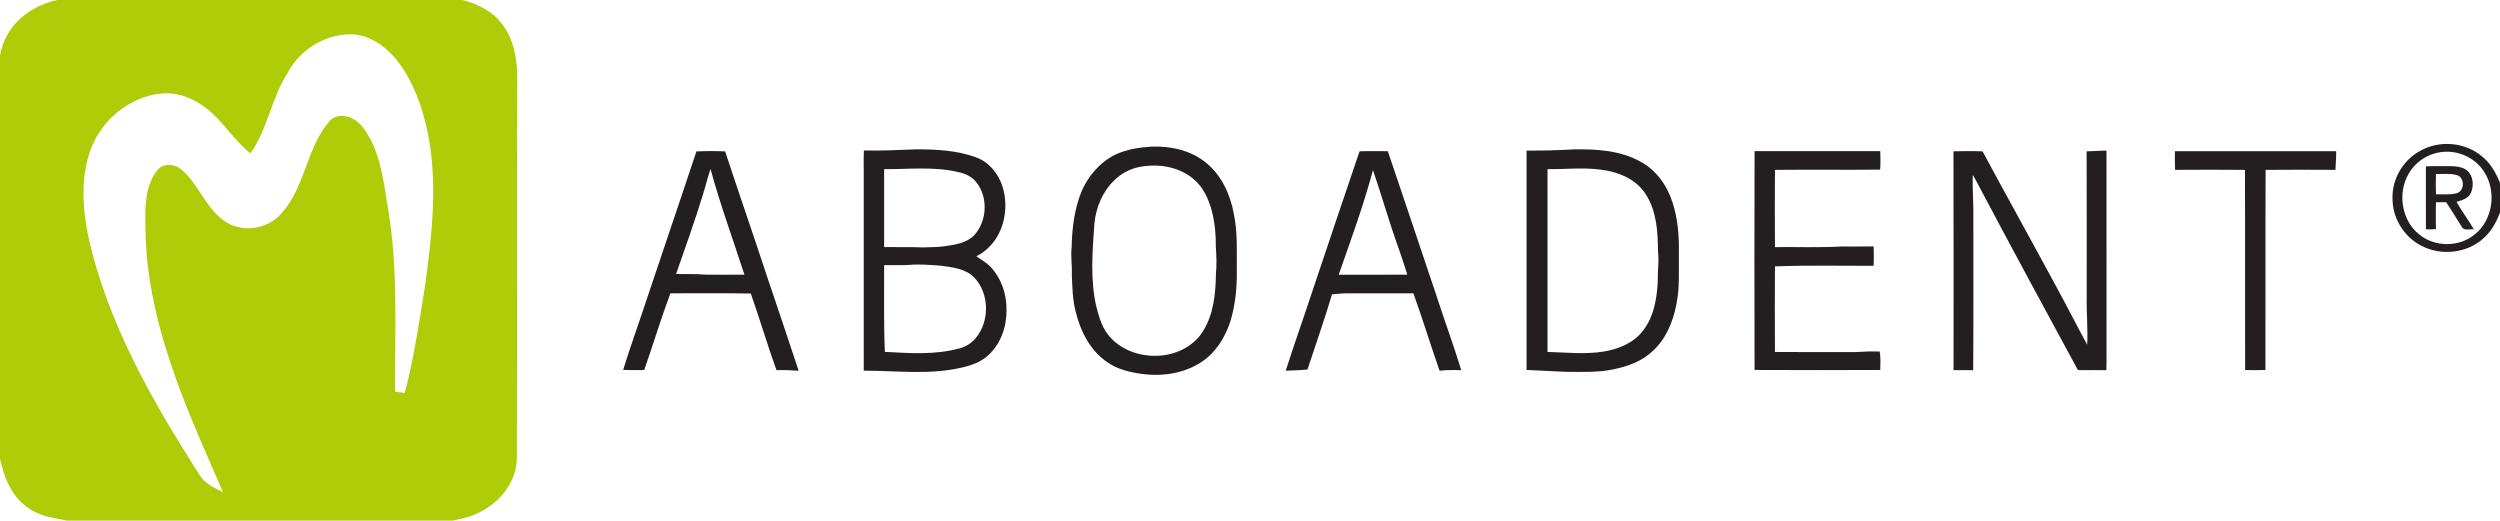 <?xml version="1.0" encoding="UTF-8" ?>
<!DOCTYPE svg PUBLIC "-//W3C//DTD SVG 1.1//EN" "http://www.w3.org/Graphics/SVG/1.1/DTD/svg11.dtd">
<svg width="2084pt" height="434pt" viewBox="0 0 2084 434" version="1.1" xmlns="http://www.w3.org/2000/svg">
<g id="#aecc07ff">
<path fill="#aecc07" opacity="1.00" d=" M 47.63 0.00 L 385.47 0.00 C 398.83 3.41 412.27 10.11 419.94 22.04 C 428.39 33.89 430.89 48.78 431.17 63.04 C 430.73 166.68 431.24 270.34 430.88 373.99 C 430.99 380.96 430.97 388.07 428.74 394.76 C 423.92 410.20 411.22 422.24 396.57 428.52 C 390.47 431.26 383.87 432.52 377.39 434.00 L 55.81 434.00 C 48.34 432.23 40.56 431.59 33.39 428.66 C 22.67 424.77 13.94 416.47 8.52 406.55 C 4.34 399.03 1.92 390.69 0.00 382.35 L 0.00 46.58 C 1.52 37.37 5.39 28.56 11.37 21.38 C 20.46 10.26 33.69 3.01 47.63 0.00 M 239.74 60.77 C 226.27 81.66 223.20 107.53 208.75 127.89 C 197.69 119.06 189.71 107.18 179.79 97.21 C 171.98 89.19 162.29 82.87 151.57 79.54 C 135.07 74.89 117.31 80.11 103.44 89.46 C 89.91 98.40 79.63 112.01 74.63 127.44 C 67.45 149.20 68.87 172.76 73.16 194.96 C 81.03 231.73 94.72 267.03 111.31 300.69 C 126.77 332.01 144.78 362.00 163.52 391.45 C 165.86 395.05 167.91 398.99 171.30 401.74 C 175.68 405.35 180.85 407.83 185.92 410.31 C 172.21 378.68 157.91 347.26 146.35 314.75 C 132.79 276.91 122.73 237.39 121.40 197.05 C 121.23 185.44 120.46 173.70 122.51 162.19 C 123.86 154.74 126.61 147.36 131.44 141.44 C 136.37 135.96 145.57 136.50 150.94 141.06 C 165.51 153.19 171.21 173.06 186.88 184.11 C 201.38 194.54 223.32 191.28 234.72 177.71 C 254.48 155.90 255.32 123.63 274.33 101.35 C 278.67 95.89 286.76 95.49 292.71 98.31 C 300.43 101.56 304.95 109.07 308.82 116.09 C 318.31 134.33 320.25 155.14 323.64 175.10 C 332.01 225.11 329.09 275.98 329.29 326.43 C 331.99 326.77 334.68 327.16 337.37 327.55 C 341.85 311.24 344.90 294.59 347.84 277.96 C 351.15 258.36 354.54 238.77 356.85 219.03 C 361.39 182.19 363.92 144.38 355.97 107.81 C 351.58 88.20 344.67 68.69 332.56 52.44 C 323.55 40.33 310.41 30.15 294.99 28.63 C 272.41 27.53 250.18 40.85 239.74 60.77 Z" />
</g>
<g id="#231f20ff">
<path fill="#231f20" opacity="1.00" d=" M 2017.66 125.66 C 2033.56 116.72 2054.77 118.46 2068.81 130.20 C 2076.06 135.89 2080.65 144.12 2084.00 152.55 L 2084.00 177.42 C 2080.83 185.17 2076.86 192.85 2070.46 198.44 C 2056.66 211.21 2034.74 213.57 2018.27 204.74 C 2003.73 197.30 1994.11 181.34 1994.39 165.00 C 1994.03 148.88 2003.48 133.21 2017.66 125.66 M 2031.36 127.45 C 2021.35 129.72 2012.38 136.38 2007.49 145.43 C 1998.54 161.45 2002.05 183.81 2016.61 195.38 C 2029.65 206.19 2050.26 206.20 2063.20 195.21 C 2078.27 183.01 2081.25 159.25 2070.76 143.20 C 2062.67 130.29 2046.11 123.85 2031.36 127.45 Z" />
<path fill="#231f20" opacity="1.00" d=" M 960.28 122.19 C 976.40 121.67 993.37 125.53 1005.92 136.13 C 1018.52 146.62 1025.63 162.35 1028.51 178.23 C 1031.72 193.62 1030.94 209.38 1031.00 225.00 C 1031.24 239.41 1029.85 253.99 1025.67 267.83 C 1021.24 281.34 1013.29 294.27 1001.12 302.06 C 986.58 311.45 968.43 314.03 951.49 311.67 C 941.54 310.21 931.36 307.84 923.05 301.90 C 908.99 292.45 900.79 276.48 896.82 260.39 C 894.08 250.17 893.89 239.54 893.48 229.04 C 893.84 221.33 892.40 213.64 893.34 205.95 C 893.60 190.17 895.67 174.18 901.60 159.46 C 907.21 146.54 917.04 135.16 929.76 128.87 C 939.29 124.43 949.86 122.83 960.28 122.19 M 953.44 138.63 C 944.34 139.59 935.60 143.65 929.11 150.10 C 919.13 159.51 913.51 172.96 912.30 186.49 C 910.65 209.62 908.64 233.21 914.01 256.02 C 916.26 264.82 918.96 273.93 925.18 280.82 C 935.67 292.76 952.40 297.85 967.96 296.36 C 982.07 295.16 996.06 287.73 1003.32 275.29 C 1011.78 261.23 1013.36 244.35 1013.61 228.29 C 1014.29 220.87 1014.08 213.40 1013.53 205.98 C 1013.63 195.88 1012.72 185.72 1010.20 175.93 C 1007.51 165.91 1002.98 155.93 994.85 149.16 C 983.54 139.66 967.83 136.56 953.44 138.63 Z" />
<path fill="#231f20" opacity="1.00" d=" M 720.14 125.41 C 734.76 125.80 749.36 125.01 763.97 124.47 C 780.50 124.47 797.38 125.37 813.10 130.94 C 822.59 134.13 829.94 142.02 833.97 151.02 C 839.65 164.16 839.32 179.60 833.63 192.67 C 829.66 201.65 822.70 209.23 813.92 213.66 C 817.65 216.40 821.86 218.53 825.14 221.86 C 834.51 231.33 839.12 244.81 839.04 257.98 C 839.28 271.88 834.42 286.41 824.02 295.96 C 817.81 301.85 809.48 304.70 801.27 306.51 C 774.58 312.68 747.08 308.96 720.02 308.98 C 719.97 253.66 720.02 198.33 720.00 143.00 C 720.03 137.14 719.86 131.27 720.14 125.41 M 737.02 141.02 C 736.98 162.67 736.98 184.32 737.02 205.98 C 747.68 206.13 758.34 205.75 768.99 206.26 C 775.31 205.93 781.67 206.20 787.94 205.19 C 796.45 204.00 805.76 202.54 812.06 196.11 C 823.04 184.19 823.87 164.06 813.53 151.49 C 809.78 146.94 804.13 144.48 798.46 143.36 C 778.29 138.66 757.49 141.13 737.02 141.02 M 737.02 221.02 C 737.11 245.12 736.58 269.23 737.63 293.31 C 758.20 294.42 779.26 295.96 799.41 290.53 C 804.74 289.26 809.59 286.25 813.16 282.11 C 825.03 268.08 824.96 245.18 812.40 231.61 C 805.16 223.90 794.01 222.80 784.12 221.47 C 775.12 220.83 766.06 220.01 757.04 220.89 C 750.37 221.17 743.69 220.88 737.02 221.02 Z" />
<path fill="#231f20" opacity="1.00" d=" M 1272.53 125.53 C 1285.69 125.60 1298.83 125.27 1311.97 124.51 C 1330.53 124.20 1349.99 125.30 1366.66 134.31 C 1380.19 141.22 1389.69 154.37 1394.18 168.66 C 1398.65 182.27 1399.81 196.75 1399.49 211.00 C 1399.29 225.10 1400.38 239.35 1397.51 253.27 C 1394.79 268.09 1388.66 283.00 1377.13 293.13 C 1368.34 301.31 1356.60 305.44 1345.05 307.87 C 1331.87 310.67 1318.35 309.97 1304.98 309.96 C 1294.17 309.33 1283.34 308.98 1272.53 308.40 C 1272.46 247.45 1272.46 186.49 1272.53 125.53 M 1290.02 141.02 C 1289.97 191.80 1290.00 242.57 1290.01 293.35 C 1305.70 293.81 1321.49 295.60 1337.10 293.01 C 1347.35 291.24 1357.62 287.51 1365.38 280.36 C 1371.66 274.36 1375.91 266.47 1378.31 258.18 C 1381.32 247.74 1382.09 236.79 1382.05 225.98 C 1382.50 220.34 1382.69 214.67 1382.09 209.04 C 1381.99 193.01 1380.90 175.91 1371.97 162.05 C 1363.97 149.24 1348.75 143.07 1334.27 141.43 C 1319.58 139.42 1304.77 141.18 1290.02 141.02 Z" />
<path fill="#231f20" opacity="1.00" d=" M 580.54 126.20 C 588.50 125.86 596.50 125.86 604.47 126.20 C 616.10 161.50 628.30 196.62 639.91 231.93 C 648.53 257.62 657.29 283.27 665.74 309.02 C 659.58 308.66 653.43 308.33 647.26 308.57 C 639.66 287.44 633.31 265.88 625.88 244.68 C 603.53 244.27 581.16 244.64 558.81 244.50 C 550.97 265.61 544.48 287.20 537.02 308.45 C 531.17 308.51 525.31 308.62 519.47 308.34 C 524.82 290.71 531.20 273.42 536.95 255.91 C 551.38 212.64 566.20 169.50 580.54 126.20 M 585.98 162.09 C 579.23 184.41 571.21 206.32 563.60 228.35 C 571.72 228.74 579.86 228.11 587.96 228.94 C 598.82 229.06 609.68 229.02 620.53 228.95 C 611.08 199.63 600.39 170.66 592.32 140.89 C 589.83 147.84 588.25 155.07 585.98 162.09 Z" />
<path fill="#231f20" opacity="1.00" d=" M 1133.32 126.13 C 1141.17 125.86 1149.02 126.02 1156.88 126.03 C 1170.28 165.36 1183.38 204.80 1196.66 244.18 C 1203.62 265.69 1211.42 286.93 1218.09 308.53 C 1212.06 308.54 1206.01 308.29 1200.02 309.02 C 1192.49 287.60 1185.90 265.85 1178.19 244.50 C 1160.46 244.51 1142.73 244.52 1124.99 244.50 C 1120.10 244.44 1115.24 244.92 1110.38 245.31 C 1104.10 266.38 1096.81 287.13 1089.91 308.01 C 1083.89 308.72 1077.82 308.74 1071.78 309.00 C 1079.37 285.37 1087.70 261.98 1095.45 238.40 C 1107.91 200.92 1120.71 163.56 1133.32 126.13 M 1144.51 141.77 C 1136.64 171.37 1126.00 200.10 1115.96 229.00 C 1135.01 228.97 1154.07 229.06 1173.13 228.96 C 1171.08 222.11 1168.68 215.38 1166.43 208.60 C 1158.47 186.55 1152.04 163.96 1144.51 141.77 Z" />
<path fill="#231f20" opacity="1.00" d=" M 1462.61 126.01 C 1497.54 125.99 1532.46 125.99 1567.38 126.01 C 1567.47 130.97 1567.72 135.95 1567.36 140.90 L 1566.69 141.42 C 1537.67 141.71 1508.63 141.31 1479.61 141.61 C 1479.45 163.06 1479.43 184.53 1479.62 205.99 C 1498.06 205.80 1516.53 206.50 1534.95 205.48 C 1543.92 205.45 1552.89 205.56 1561.86 205.41 C 1562.09 210.80 1562.09 216.20 1561.86 221.59 C 1534.44 221.65 1507.00 221.02 1479.61 222.05 C 1479.44 245.83 1479.45 269.62 1479.61 293.39 C 1502.07 293.61 1524.53 293.44 1547.00 293.48 C 1553.64 293.04 1560.30 292.82 1566.98 293.05 C 1567.70 298.13 1567.57 303.28 1567.39 308.40 C 1532.46 308.56 1497.53 308.56 1462.60 308.39 C 1462.45 247.60 1462.43 186.80 1462.61 126.01 Z" />
<path fill="#231f20" opacity="1.00" d=" M 1628.41 126.14 C 1636.49 125.92 1644.58 125.86 1652.67 126.17 C 1672.90 163.87 1693.78 201.20 1714.07 238.87 C 1722.86 254.92 1731.09 271.27 1739.88 287.32 C 1740.57 273.86 1739.19 260.45 1739.49 247.00 C 1739.44 206.72 1739.59 166.44 1739.41 126.16 C 1744.93 126.10 1750.44 125.51 1755.98 125.55 C 1756.03 180.70 1755.99 235.85 1756.00 291.00 C 1755.96 296.86 1756.13 302.73 1755.86 308.59 C 1748.89 308.46 1741.92 308.52 1734.97 308.55 C 1733.74 308.45 1732.14 308.89 1731.59 307.47 C 1704.02 256.62 1676.43 205.76 1649.37 154.63 C 1647.87 151.65 1646.33 148.67 1644.44 145.92 C 1644.15 158.30 1645.25 170.63 1645.00 183.00 C 1644.90 224.86 1645.19 266.73 1644.86 308.59 C 1639.39 308.48 1633.93 308.52 1628.47 308.53 C 1628.46 247.74 1628.58 186.94 1628.41 126.14 Z" />
<path fill="#231f20" opacity="1.00" d=" M 1813.03 126.02 C 1857.83 125.99 1902.64 125.99 1947.44 126.02 C 1947.59 131.22 1946.93 136.40 1946.82 141.59 C 1927.41 141.48 1908.01 141.43 1888.61 141.61 C 1888.35 197.22 1888.64 252.85 1888.47 308.47 C 1882.81 308.56 1877.17 308.56 1871.53 308.47 C 1871.36 252.85 1871.64 197.23 1871.39 141.61 C 1851.98 141.43 1832.56 141.48 1813.15 141.59 C 1812.89 136.40 1812.97 131.21 1813.03 126.02 Z" />
<path fill="#231f20" opacity="1.00" d=" M 2022.23 138.73 C 2028.80 138.26 2035.40 138.60 2041.99 138.49 C 2047.68 138.51 2054.31 139.11 2058.23 143.79 C 2061.93 148.73 2062.12 155.96 2059.44 161.40 C 2057.07 165.63 2052.08 166.98 2047.77 168.27 C 2052.12 176.16 2057.67 183.31 2062.17 191.12 C 2058.82 190.80 2053.87 192.79 2052.06 188.93 C 2047.71 182.15 2043.59 175.21 2039.06 168.54 C 2036.23 168.53 2033.41 168.54 2030.61 168.61 C 2030.40 176.07 2030.51 183.52 2030.58 190.98 C 2027.80 191.25 2025.01 191.27 2022.25 191.11 C 2022.23 173.65 2022.28 156.19 2022.23 138.73 M 2030.62 145.05 C 2030.42 150.69 2030.43 156.34 2030.62 161.99 C 2036.38 161.83 2042.33 162.59 2047.97 161.04 C 2054.65 159.16 2054.76 147.75 2047.96 145.93 C 2042.33 144.37 2036.38 145.18 2030.62 145.05 Z" />
</g>
</svg>
